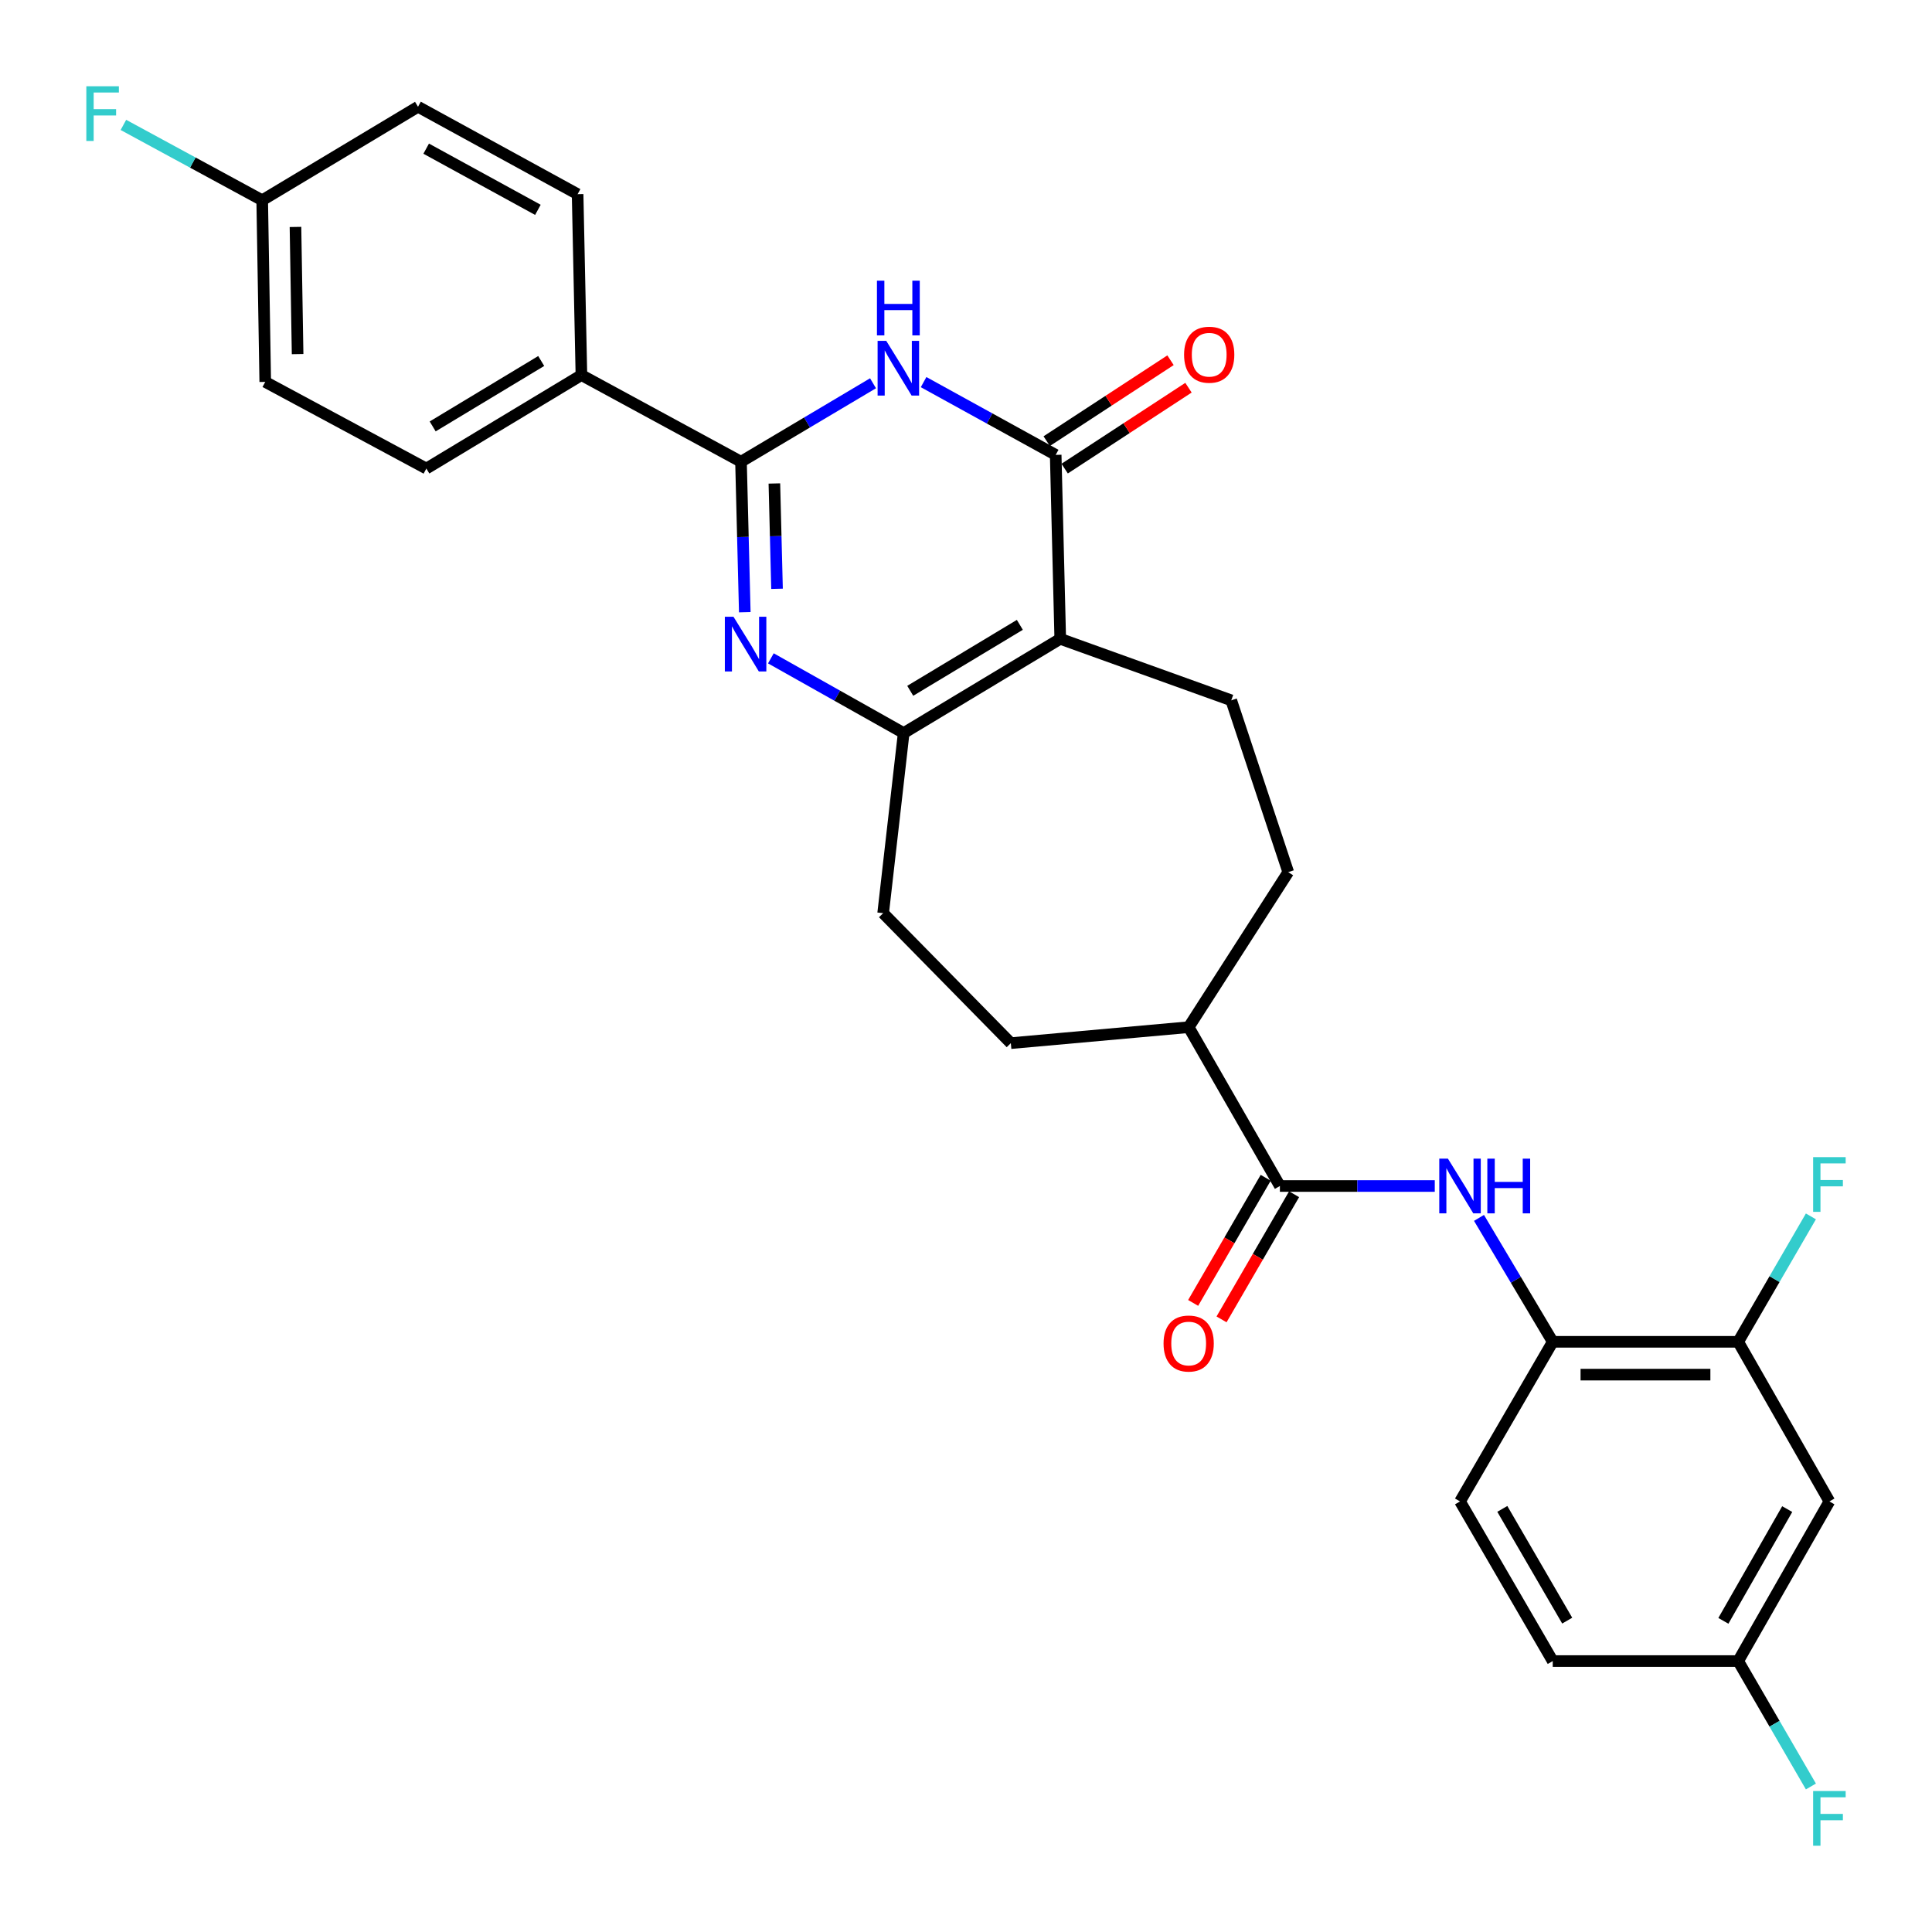 <?xml version='1.0' encoding='iso-8859-1'?>
<svg version='1.1' baseProfile='full'
              xmlns='http://www.w3.org/2000/svg'
                      xmlns:rdkit='http://www.rdkit.org/xml'
                      xmlns:xlink='http://www.w3.org/1999/xlink'
                  xml:space='preserve'
width='1000px' height='1000px' viewBox='0 0 1000 1000'>
<!-- END OF HEADER -->
<rect style='opacity:1.0;fill:#FFFFFF;stroke:none' width='1000' height='1000' x='0' y='0'> </rect>
<path class='bond-2' d='M 548.783,330.66 L 546.424,235.443' style='fill:none;fill-rule:evenodd;stroke:#000000;stroke-width:6px;stroke-linecap:butt;stroke-linejoin:miter;stroke-opacity:1' />
<path class='bond-4' d='M 548.783,330.66 L 467.742,379.434' style='fill:none;fill-rule:evenodd;stroke:#000000;stroke-width:6px;stroke-linecap:butt;stroke-linejoin:miter;stroke-opacity:1' />
<path class='bond-4' d='M 527.867,323.421 L 471.138,357.562' style='fill:none;fill-rule:evenodd;stroke:#000000;stroke-width:6px;stroke-linecap:butt;stroke-linejoin:miter;stroke-opacity:1' />
<path class='bond-7' d='M 548.783,330.66 L 637.29,362.493' style='fill:none;fill-rule:evenodd;stroke:#000000;stroke-width:6px;stroke-linecap:butt;stroke-linejoin:miter;stroke-opacity:1' />
<path class='bond-0' d='M 399.004,340.76 L 433.373,360.097' style='fill:none;fill-rule:evenodd;stroke:#0000FF;stroke-width:6px;stroke-linecap:butt;stroke-linejoin:miter;stroke-opacity:1' />
<path class='bond-0' d='M 433.373,360.097 L 467.742,379.434' style='fill:none;fill-rule:evenodd;stroke:#000000;stroke-width:6px;stroke-linecap:butt;stroke-linejoin:miter;stroke-opacity:1' />
<path class='bond-3' d='M 385.501,316.876 L 384.52,277.934' style='fill:none;fill-rule:evenodd;stroke:#0000FF;stroke-width:6px;stroke-linecap:butt;stroke-linejoin:miter;stroke-opacity:1' />
<path class='bond-3' d='M 384.52,277.934 L 383.539,238.992' style='fill:none;fill-rule:evenodd;stroke:#000000;stroke-width:6px;stroke-linecap:butt;stroke-linejoin:miter;stroke-opacity:1' />
<path class='bond-3' d='M 402.189,304.765 L 401.503,277.506' style='fill:none;fill-rule:evenodd;stroke:#0000FF;stroke-width:6px;stroke-linecap:butt;stroke-linejoin:miter;stroke-opacity:1' />
<path class='bond-3' d='M 401.503,277.506 L 400.816,250.246' style='fill:none;fill-rule:evenodd;stroke:#000000;stroke-width:6px;stroke-linecap:butt;stroke-linejoin:miter;stroke-opacity:1' />
<path class='bond-1' d='M 478.051,197.782 L 512.237,216.612' style='fill:none;fill-rule:evenodd;stroke:#0000FF;stroke-width:6px;stroke-linecap:butt;stroke-linejoin:miter;stroke-opacity:1' />
<path class='bond-1' d='M 512.237,216.612 L 546.424,235.443' style='fill:none;fill-rule:evenodd;stroke:#000000;stroke-width:6px;stroke-linecap:butt;stroke-linejoin:miter;stroke-opacity:1' />
<path class='bond-30' d='M 451.878,198.376 L 417.708,218.684' style='fill:none;fill-rule:evenodd;stroke:#0000FF;stroke-width:6px;stroke-linecap:butt;stroke-linejoin:miter;stroke-opacity:1' />
<path class='bond-30' d='M 417.708,218.684 L 383.539,238.992' style='fill:none;fill-rule:evenodd;stroke:#000000;stroke-width:6px;stroke-linecap:butt;stroke-linejoin:miter;stroke-opacity:1' />
<path class='bond-12' d='M 551.071,242.553 L 583.112,221.613' style='fill:none;fill-rule:evenodd;stroke:#000000;stroke-width:6px;stroke-linecap:butt;stroke-linejoin:miter;stroke-opacity:1' />
<path class='bond-12' d='M 583.112,221.613 L 615.153,200.674' style='fill:none;fill-rule:evenodd;stroke:#FF0000;stroke-width:6px;stroke-linecap:butt;stroke-linejoin:miter;stroke-opacity:1' />
<path class='bond-12' d='M 541.777,228.333 L 573.819,207.393' style='fill:none;fill-rule:evenodd;stroke:#000000;stroke-width:6px;stroke-linecap:butt;stroke-linejoin:miter;stroke-opacity:1' />
<path class='bond-12' d='M 573.819,207.393 L 605.86,186.453' style='fill:none;fill-rule:evenodd;stroke:#FF0000;stroke-width:6px;stroke-linecap:butt;stroke-linejoin:miter;stroke-opacity:1' />
<path class='bond-10' d='M 383.539,238.992 L 300.94,194.144' style='fill:none;fill-rule:evenodd;stroke:#000000;stroke-width:6px;stroke-linecap:butt;stroke-linejoin:miter;stroke-opacity:1' />
<path class='bond-14' d='M 467.742,379.434 L 457.115,472.659' style='fill:none;fill-rule:evenodd;stroke:#000000;stroke-width:6px;stroke-linecap:butt;stroke-linejoin:miter;stroke-opacity:1' />
<path class='bond-5' d='M 662.47,613.875 L 615.253,531.663' style='fill:none;fill-rule:evenodd;stroke:#000000;stroke-width:6px;stroke-linecap:butt;stroke-linejoin:miter;stroke-opacity:1' />
<path class='bond-6' d='M 662.47,613.875 L 702.552,613.875' style='fill:none;fill-rule:evenodd;stroke:#000000;stroke-width:6px;stroke-linecap:butt;stroke-linejoin:miter;stroke-opacity:1' />
<path class='bond-6' d='M 702.552,613.875 L 742.634,613.875' style='fill:none;fill-rule:evenodd;stroke:#0000FF;stroke-width:6px;stroke-linecap:butt;stroke-linejoin:miter;stroke-opacity:1' />
<path class='bond-15' d='M 655.121,609.615 L 636.346,642.002' style='fill:none;fill-rule:evenodd;stroke:#000000;stroke-width:6px;stroke-linecap:butt;stroke-linejoin:miter;stroke-opacity:1' />
<path class='bond-15' d='M 636.346,642.002 L 617.571,674.389' style='fill:none;fill-rule:evenodd;stroke:#FF0000;stroke-width:6px;stroke-linecap:butt;stroke-linejoin:miter;stroke-opacity:1' />
<path class='bond-15' d='M 669.818,618.135 L 651.043,650.522' style='fill:none;fill-rule:evenodd;stroke:#000000;stroke-width:6px;stroke-linecap:butt;stroke-linejoin:miter;stroke-opacity:1' />
<path class='bond-15' d='M 651.043,650.522 L 632.267,682.909' style='fill:none;fill-rule:evenodd;stroke:#FF0000;stroke-width:6px;stroke-linecap:butt;stroke-linejoin:miter;stroke-opacity:1' />
<path class='bond-8' d='M 765.527,630.381 L 784.611,662.451' style='fill:none;fill-rule:evenodd;stroke:#0000FF;stroke-width:6px;stroke-linecap:butt;stroke-linejoin:miter;stroke-opacity:1' />
<path class='bond-8' d='M 784.611,662.451 L 803.695,694.52' style='fill:none;fill-rule:evenodd;stroke:#000000;stroke-width:6px;stroke-linecap:butt;stroke-linejoin:miter;stroke-opacity:1' />
<path class='bond-16' d='M 637.29,362.493 L 666.792,451.415' style='fill:none;fill-rule:evenodd;stroke:#000000;stroke-width:6px;stroke-linecap:butt;stroke-linejoin:miter;stroke-opacity:1' />
<path class='bond-9' d='M 803.695,694.52 L 899.686,694.52' style='fill:none;fill-rule:evenodd;stroke:#000000;stroke-width:6px;stroke-linecap:butt;stroke-linejoin:miter;stroke-opacity:1' />
<path class='bond-9' d='M 818.094,711.508 L 885.287,711.508' style='fill:none;fill-rule:evenodd;stroke:#000000;stroke-width:6px;stroke-linecap:butt;stroke-linejoin:miter;stroke-opacity:1' />
<path class='bond-17' d='M 803.695,694.52 L 755.705,777.137' style='fill:none;fill-rule:evenodd;stroke:#000000;stroke-width:6px;stroke-linecap:butt;stroke-linejoin:miter;stroke-opacity:1' />
<path class='bond-11' d='M 899.686,694.52 L 946.893,777.137' style='fill:none;fill-rule:evenodd;stroke:#000000;stroke-width:6px;stroke-linecap:butt;stroke-linejoin:miter;stroke-opacity:1' />
<path class='bond-22' d='M 899.686,694.52 L 918.503,662.062' style='fill:none;fill-rule:evenodd;stroke:#000000;stroke-width:6px;stroke-linecap:butt;stroke-linejoin:miter;stroke-opacity:1' />
<path class='bond-22' d='M 918.503,662.062 L 937.32,629.605' style='fill:none;fill-rule:evenodd;stroke:#33CCCC;stroke-width:6px;stroke-linecap:butt;stroke-linejoin:miter;stroke-opacity:1' />
<path class='bond-19' d='M 300.94,194.144 L 220.682,242.521' style='fill:none;fill-rule:evenodd;stroke:#000000;stroke-width:6px;stroke-linecap:butt;stroke-linejoin:miter;stroke-opacity:1' />
<path class='bond-19' d='M 280.132,186.851 L 223.951,220.715' style='fill:none;fill-rule:evenodd;stroke:#000000;stroke-width:6px;stroke-linecap:butt;stroke-linejoin:miter;stroke-opacity:1' />
<path class='bond-20' d='M 300.94,194.144 L 298.968,100.503' style='fill:none;fill-rule:evenodd;stroke:#000000;stroke-width:6px;stroke-linecap:butt;stroke-linejoin:miter;stroke-opacity:1' />
<path class='bond-32' d='M 946.893,777.137 L 899.686,859.764' style='fill:none;fill-rule:evenodd;stroke:#000000;stroke-width:6px;stroke-linecap:butt;stroke-linejoin:miter;stroke-opacity:1' />
<path class='bond-32' d='M 925.062,781.104 L 892.017,838.943' style='fill:none;fill-rule:evenodd;stroke:#000000;stroke-width:6px;stroke-linecap:butt;stroke-linejoin:miter;stroke-opacity:1' />
<path class='bond-13' d='M 615.253,531.663 L 666.792,451.415' style='fill:none;fill-rule:evenodd;stroke:#000000;stroke-width:6px;stroke-linecap:butt;stroke-linejoin:miter;stroke-opacity:1' />
<path class='bond-29' d='M 615.253,531.663 L 523.207,539.931' style='fill:none;fill-rule:evenodd;stroke:#000000;stroke-width:6px;stroke-linecap:butt;stroke-linejoin:miter;stroke-opacity:1' />
<path class='bond-18' d='M 457.115,472.659 L 523.207,539.931' style='fill:none;fill-rule:evenodd;stroke:#000000;stroke-width:6px;stroke-linecap:butt;stroke-linejoin:miter;stroke-opacity:1' />
<path class='bond-24' d='M 755.705,777.137 L 803.695,859.764' style='fill:none;fill-rule:evenodd;stroke:#000000;stroke-width:6px;stroke-linecap:butt;stroke-linejoin:miter;stroke-opacity:1' />
<path class='bond-24' d='M 777.593,781 L 811.186,838.838' style='fill:none;fill-rule:evenodd;stroke:#000000;stroke-width:6px;stroke-linecap:butt;stroke-linejoin:miter;stroke-opacity:1' />
<path class='bond-25' d='M 220.682,242.521 L 137.291,197.673' style='fill:none;fill-rule:evenodd;stroke:#000000;stroke-width:6px;stroke-linecap:butt;stroke-linejoin:miter;stroke-opacity:1' />
<path class='bond-26' d='M 298.968,100.503 L 216.36,55.259' style='fill:none;fill-rule:evenodd;stroke:#000000;stroke-width:6px;stroke-linecap:butt;stroke-linejoin:miter;stroke-opacity:1' />
<path class='bond-26' d='M 278.416,108.616 L 220.591,76.945' style='fill:none;fill-rule:evenodd;stroke:#000000;stroke-width:6px;stroke-linecap:butt;stroke-linejoin:miter;stroke-opacity:1' />
<path class='bond-21' d='M 899.686,859.764 L 803.695,859.764' style='fill:none;fill-rule:evenodd;stroke:#000000;stroke-width:6px;stroke-linecap:butt;stroke-linejoin:miter;stroke-opacity:1' />
<path class='bond-27' d='M 899.686,859.764 L 918.503,892.222' style='fill:none;fill-rule:evenodd;stroke:#000000;stroke-width:6px;stroke-linecap:butt;stroke-linejoin:miter;stroke-opacity:1' />
<path class='bond-27' d='M 918.503,892.222 L 937.32,924.68' style='fill:none;fill-rule:evenodd;stroke:#33CCCC;stroke-width:6px;stroke-linecap:butt;stroke-linejoin:miter;stroke-opacity:1' />
<path class='bond-23' d='M 135.715,103.646 L 216.36,55.259' style='fill:none;fill-rule:evenodd;stroke:#000000;stroke-width:6px;stroke-linecap:butt;stroke-linejoin:miter;stroke-opacity:1' />
<path class='bond-28' d='M 135.715,103.646 L 99.796,84.149' style='fill:none;fill-rule:evenodd;stroke:#000000;stroke-width:6px;stroke-linecap:butt;stroke-linejoin:miter;stroke-opacity:1' />
<path class='bond-28' d='M 99.796,84.149 L 63.877,64.653' style='fill:none;fill-rule:evenodd;stroke:#33CCCC;stroke-width:6px;stroke-linecap:butt;stroke-linejoin:miter;stroke-opacity:1' />
<path class='bond-31' d='M 135.715,103.646 L 137.291,197.673' style='fill:none;fill-rule:evenodd;stroke:#000000;stroke-width:6px;stroke-linecap:butt;stroke-linejoin:miter;stroke-opacity:1' />
<path class='bond-31' d='M 152.937,117.465 L 154.04,183.284' style='fill:none;fill-rule:evenodd;stroke:#000000;stroke-width:6px;stroke-linecap:butt;stroke-linejoin:miter;stroke-opacity:1' />
<path  class='atom-1' d='M 379.657 319.237
L 388.937 334.237
Q 389.857 335.717, 391.337 338.397
Q 392.817 341.077, 392.897 341.237
L 392.897 319.237
L 396.657 319.237
L 396.657 347.557
L 392.777 347.557
L 382.817 331.157
Q 381.657 329.237, 380.417 327.037
Q 379.217 324.837, 378.857 324.157
L 378.857 347.557
L 375.177 347.557
L 375.177 319.237
L 379.657 319.237
' fill='#0000FF'/>
<path  class='atom-2' d='M 458.726 176.426
L 468.006 191.426
Q 468.926 192.906, 470.406 195.586
Q 471.886 198.266, 471.966 198.426
L 471.966 176.426
L 475.726 176.426
L 475.726 204.746
L 471.846 204.746
L 461.886 188.346
Q 460.726 186.426, 459.486 184.226
Q 458.286 182.026, 457.926 181.346
L 457.926 204.746
L 454.246 204.746
L 454.246 176.426
L 458.726 176.426
' fill='#0000FF'/>
<path  class='atom-2' d='M 453.906 145.274
L 457.746 145.274
L 457.746 157.314
L 472.226 157.314
L 472.226 145.274
L 476.066 145.274
L 476.066 173.594
L 472.226 173.594
L 472.226 160.514
L 457.746 160.514
L 457.746 173.594
L 453.906 173.594
L 453.906 145.274
' fill='#0000FF'/>
<path  class='atom-7' d='M 749.445 599.715
L 758.725 614.715
Q 759.645 616.195, 761.125 618.875
Q 762.605 621.555, 762.685 621.715
L 762.685 599.715
L 766.445 599.715
L 766.445 628.035
L 762.565 628.035
L 752.605 611.635
Q 751.445 609.715, 750.205 607.515
Q 749.005 605.315, 748.645 604.635
L 748.645 628.035
L 744.965 628.035
L 744.965 599.715
L 749.445 599.715
' fill='#0000FF'/>
<path  class='atom-7' d='M 769.845 599.715
L 773.685 599.715
L 773.685 611.755
L 788.165 611.755
L 788.165 599.715
L 792.005 599.715
L 792.005 628.035
L 788.165 628.035
L 788.165 614.955
L 773.685 614.955
L 773.685 628.035
L 769.845 628.035
L 769.845 599.715
' fill='#0000FF'/>
<path  class='atom-13' d='M 612.88 183.597
Q 612.88 176.797, 616.24 172.997
Q 619.6 169.197, 625.88 169.197
Q 632.16 169.197, 635.52 172.997
Q 638.88 176.797, 638.88 183.597
Q 638.88 190.477, 635.48 194.397
Q 632.08 198.277, 625.88 198.277
Q 619.64 198.277, 616.24 194.397
Q 612.88 190.517, 612.88 183.597
M 625.88 195.077
Q 630.2 195.077, 632.52 192.197
Q 634.88 189.277, 634.88 183.597
Q 634.88 178.037, 632.52 175.237
Q 630.2 172.397, 625.88 172.397
Q 621.56 172.397, 619.2 175.197
Q 616.88 177.997, 616.88 183.597
Q 616.88 189.317, 619.2 192.197
Q 621.56 195.077, 625.88 195.077
' fill='#FF0000'/>
<path  class='atom-16' d='M 602.253 695.402
Q 602.253 688.602, 605.613 684.802
Q 608.973 681.002, 615.253 681.002
Q 621.533 681.002, 624.893 684.802
Q 628.253 688.602, 628.253 695.402
Q 628.253 702.282, 624.853 706.202
Q 621.453 710.082, 615.253 710.082
Q 609.013 710.082, 605.613 706.202
Q 602.253 702.322, 602.253 695.402
M 615.253 706.882
Q 619.573 706.882, 621.893 704.002
Q 624.253 701.082, 624.253 695.402
Q 624.253 689.842, 621.893 687.042
Q 619.573 684.202, 615.253 684.202
Q 610.933 684.202, 608.573 687.002
Q 606.253 689.802, 606.253 695.402
Q 606.253 701.122, 608.573 704.002
Q 610.933 706.882, 615.253 706.882
' fill='#FF0000'/>
<path  class='atom-23' d='M 938.473 598.932
L 955.313 598.932
L 955.313 602.172
L 942.273 602.172
L 942.273 610.772
L 953.873 610.772
L 953.873 614.052
L 942.273 614.052
L 942.273 627.252
L 938.473 627.252
L 938.473 598.932
' fill='#33CCCC'/>
<path  class='atom-28' d='M 938.473 927.033
L 955.313 927.033
L 955.313 930.273
L 942.273 930.273
L 942.273 938.873
L 953.873 938.873
L 953.873 942.153
L 942.273 942.153
L 942.273 955.353
L 938.473 955.353
L 938.473 927.033
' fill='#33CCCC'/>
<path  class='atom-29' d='M 44.687 44.647
L 61.527 44.647
L 61.527 47.887
L 48.487 47.887
L 48.487 56.487
L 60.087 56.487
L 60.087 59.767
L 48.487 59.767
L 48.487 72.967
L 44.687 72.967
L 44.687 44.647
' fill='#33CCCC'/>
</svg>
